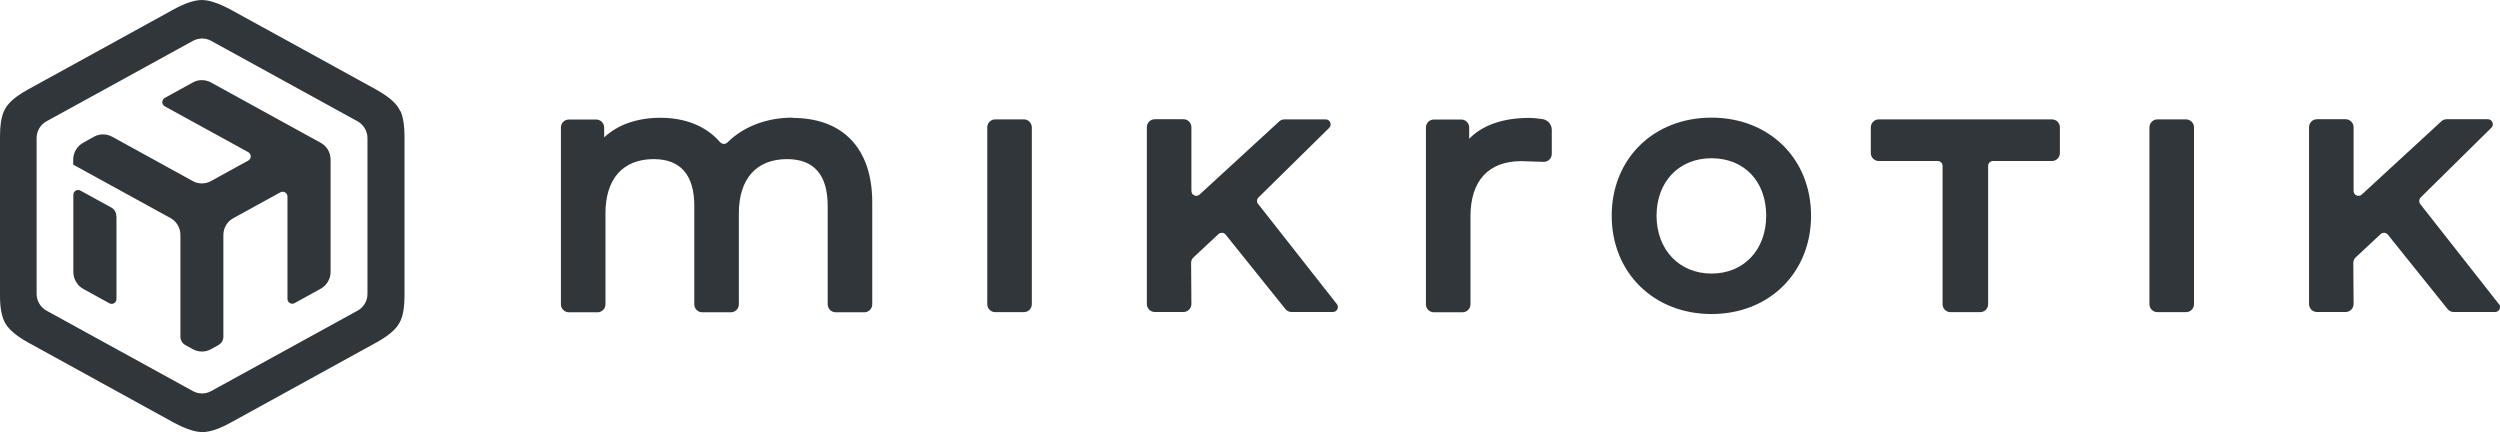 <svg width="162" height="28" viewBox="0 0 162 28" fill="none" xmlns="http://www.w3.org/2000/svg">
<path d="M25.941 7.219C25.903 7.143 25.875 7.068 25.828 7.002C25.791 6.937 25.744 6.871 25.688 6.805C25.406 6.457 24.947 6.119 24.366 5.799L19.65 3.205L14.925 0.611C14.334 0.291 13.8 0.085 13.341 0.019C13.256 0.009 13.172 0 13.088 0C12.581 0 11.953 0.226 11.25 0.611L6.534 3.205L1.828 5.79C1.238 6.109 0.787 6.448 0.506 6.796C0.45 6.861 0.403 6.927 0.366 6.993C0.328 7.059 0.291 7.134 0.253 7.209C0.075 7.613 0 8.158 0 8.807V19.174C0 19.945 0.113 20.575 0.366 20.988C0.619 21.402 1.134 21.815 1.837 22.201L6.553 24.795L11.269 27.389C11.859 27.709 12.394 27.915 12.853 27.981C12.938 27.991 13.022 28 13.106 28C13.191 28 13.275 28 13.359 27.981C13.819 27.925 14.353 27.718 14.944 27.389L24.375 22.201C25.078 21.815 25.594 21.411 25.847 20.988C25.884 20.922 25.922 20.847 25.959 20.772C26.137 20.368 26.212 19.823 26.212 19.174V8.807C26.212 8.158 26.128 7.613 25.959 7.209L25.941 7.219ZM23.812 19.043C23.812 19.494 23.569 19.917 23.166 20.133L13.688 25.34C13.312 25.547 12.863 25.547 12.497 25.34L3.019 20.133C2.625 19.917 2.372 19.494 2.372 19.043V8.948C2.372 8.497 2.616 8.074 3.019 7.858L12.497 2.651C12.872 2.444 13.322 2.444 13.688 2.651L23.166 7.858C23.559 8.074 23.812 8.497 23.812 8.948V19.043ZM100.556 8.403V9.972C100.556 10.264 100.312 10.499 100.022 10.489C99.581 10.471 98.963 10.452 98.578 10.442C96.459 10.442 95.287 11.711 95.287 14.014V19.719C95.287 20.001 95.053 20.236 94.772 20.236H92.916C92.634 20.236 92.4 20.011 92.4 19.719V8.262C92.4 7.98 92.625 7.745 92.916 7.745H94.688C94.969 7.745 95.203 7.97 95.203 8.262V8.995C96.047 8.111 97.406 7.641 99.075 7.641C99.356 7.641 99.703 7.679 99.947 7.717C100.294 7.764 100.556 8.064 100.556 8.412V8.403ZM81.525 13.225C81.422 13.093 81.431 12.914 81.553 12.792L86.128 8.29C86.334 8.093 86.194 7.735 85.903 7.735H83.241C83.109 7.735 82.987 7.782 82.894 7.867L77.737 12.604C77.531 12.792 77.203 12.651 77.203 12.369V8.243C77.203 7.961 76.978 7.726 76.688 7.726H74.831C74.55 7.726 74.316 7.952 74.316 8.243V19.701C74.316 19.983 74.55 20.218 74.831 20.218H76.688C76.969 20.218 77.203 19.983 77.203 19.701L77.184 17.041C77.184 16.9 77.241 16.759 77.353 16.665L78.956 15.17C79.097 15.048 79.303 15.057 79.425 15.208L83.297 20.029C83.391 20.152 83.541 20.218 83.7 20.218H86.372C86.644 20.218 86.794 19.907 86.625 19.701L81.534 13.225H81.525ZM66.347 7.735H64.491C64.209 7.735 63.975 7.961 63.975 8.252V19.71C63.975 19.992 64.2 20.227 64.491 20.227H66.347C66.628 20.227 66.862 20.001 66.862 19.71V8.252C66.862 7.97 66.628 7.735 66.347 7.735ZM132.975 7.735H121.744C121.463 7.735 121.228 7.97 121.228 8.252V9.916C121.228 10.198 121.453 10.433 121.744 10.433H125.559C125.738 10.433 125.878 10.574 125.878 10.753V19.71C125.878 19.992 126.103 20.227 126.394 20.227H128.316C128.597 20.227 128.831 20.001 128.831 19.71V10.753C128.831 10.574 128.972 10.433 129.15 10.433H132.966C133.247 10.433 133.481 10.207 133.481 9.916V8.252C133.481 7.97 133.256 7.735 132.966 7.735H132.975ZM117.356 13.976C117.356 17.67 114.647 20.349 110.906 20.349C107.166 20.349 104.438 17.67 104.438 13.976C104.438 10.283 107.156 7.623 110.906 7.623C114.656 7.623 117.356 10.292 117.356 13.976ZM114.45 13.976C114.45 11.749 113.025 10.254 110.906 10.254C108.787 10.254 107.344 11.787 107.344 13.976C107.344 16.166 108.806 17.727 110.906 17.727C113.006 17.727 114.45 16.185 114.45 13.976ZM141.656 7.735H139.8C139.519 7.735 139.284 7.97 139.284 8.252V19.71C139.284 19.992 139.509 20.227 139.8 20.227H141.656C141.938 20.227 142.172 20.001 142.172 19.71V8.252C142.172 7.97 141.938 7.735 141.656 7.735ZM51.356 7.623C49.678 7.623 48.169 8.205 47.138 9.23C46.997 9.371 46.791 9.352 46.659 9.211C45.778 8.187 44.428 7.632 42.797 7.632C41.306 7.632 40.031 8.074 39.15 8.901V8.262C39.15 7.98 38.916 7.745 38.634 7.745H36.862C36.581 7.745 36.347 7.97 36.347 8.262V19.719C36.347 20.001 36.581 20.236 36.862 20.236H38.719C39 20.236 39.234 20.011 39.234 19.719V13.817C39.234 11.589 40.369 10.311 42.356 10.311C44.1 10.311 44.991 11.335 44.991 13.347V19.719C44.991 20.001 45.216 20.236 45.506 20.236H47.362C47.644 20.236 47.878 20.011 47.878 19.719V13.817C47.878 11.589 49.013 10.311 51 10.311C52.753 10.311 53.634 11.335 53.634 13.347V19.719C53.634 20.001 53.869 20.236 54.15 20.236H56.006C56.288 20.236 56.522 20.011 56.522 19.719V13.112C56.522 9.634 54.638 7.641 51.356 7.641V7.623ZM161.925 19.701L156.834 13.225C156.731 13.093 156.75 12.914 156.863 12.792L161.438 8.281C161.644 8.083 161.503 7.726 161.213 7.726H158.55C158.419 7.726 158.297 7.773 158.203 7.858L153.047 12.604C152.841 12.792 152.513 12.651 152.513 12.369V8.243C152.513 7.961 152.278 7.726 151.997 7.726H150.141C149.859 7.726 149.625 7.952 149.625 8.243V19.701C149.625 19.983 149.85 20.218 150.141 20.218H151.997C152.278 20.218 152.513 19.983 152.513 19.701L152.494 17.041C152.494 16.9 152.55 16.759 152.663 16.665L154.266 15.17C154.406 15.048 154.613 15.057 154.734 15.208L158.606 20.029C158.7 20.152 158.85 20.218 159.009 20.218H161.681C161.953 20.218 162.103 19.907 161.934 19.701H161.925ZM7.547 14.005V19.381C7.547 19.616 7.294 19.766 7.088 19.654L5.4 18.723C5.006 18.507 4.753 18.084 4.753 17.633V12.623C4.753 12.388 5.006 12.238 5.213 12.351L7.219 13.45C7.416 13.563 7.537 13.77 7.537 13.995M11.691 15.227V21.815C11.691 22.041 11.812 22.248 12.009 22.36L12.488 22.624C12.863 22.831 13.312 22.831 13.678 22.624L14.156 22.36C14.353 22.248 14.475 22.041 14.475 21.815V15.227C14.475 14.775 14.719 14.352 15.122 14.136L18.169 12.463C18.375 12.351 18.628 12.501 18.628 12.736V19.372C18.628 19.607 18.881 19.757 19.087 19.644L20.775 18.714C21.169 18.497 21.422 18.075 21.422 17.623V10.339C21.422 9.888 21.178 9.465 20.775 9.249L13.678 5.348C13.303 5.141 12.853 5.141 12.488 5.348L10.678 6.344C10.463 6.467 10.463 6.767 10.678 6.89L16.087 9.86C16.303 9.982 16.303 10.283 16.087 10.405L13.678 11.73C13.303 11.937 12.853 11.937 12.488 11.73L7.275 8.863C6.9 8.657 6.45 8.657 6.084 8.863L5.391 9.249C4.997 9.465 4.744 9.888 4.744 10.339V10.668L11.044 14.127C11.438 14.343 11.691 14.766 11.691 15.217" fill="#31363A"/>
</svg>
